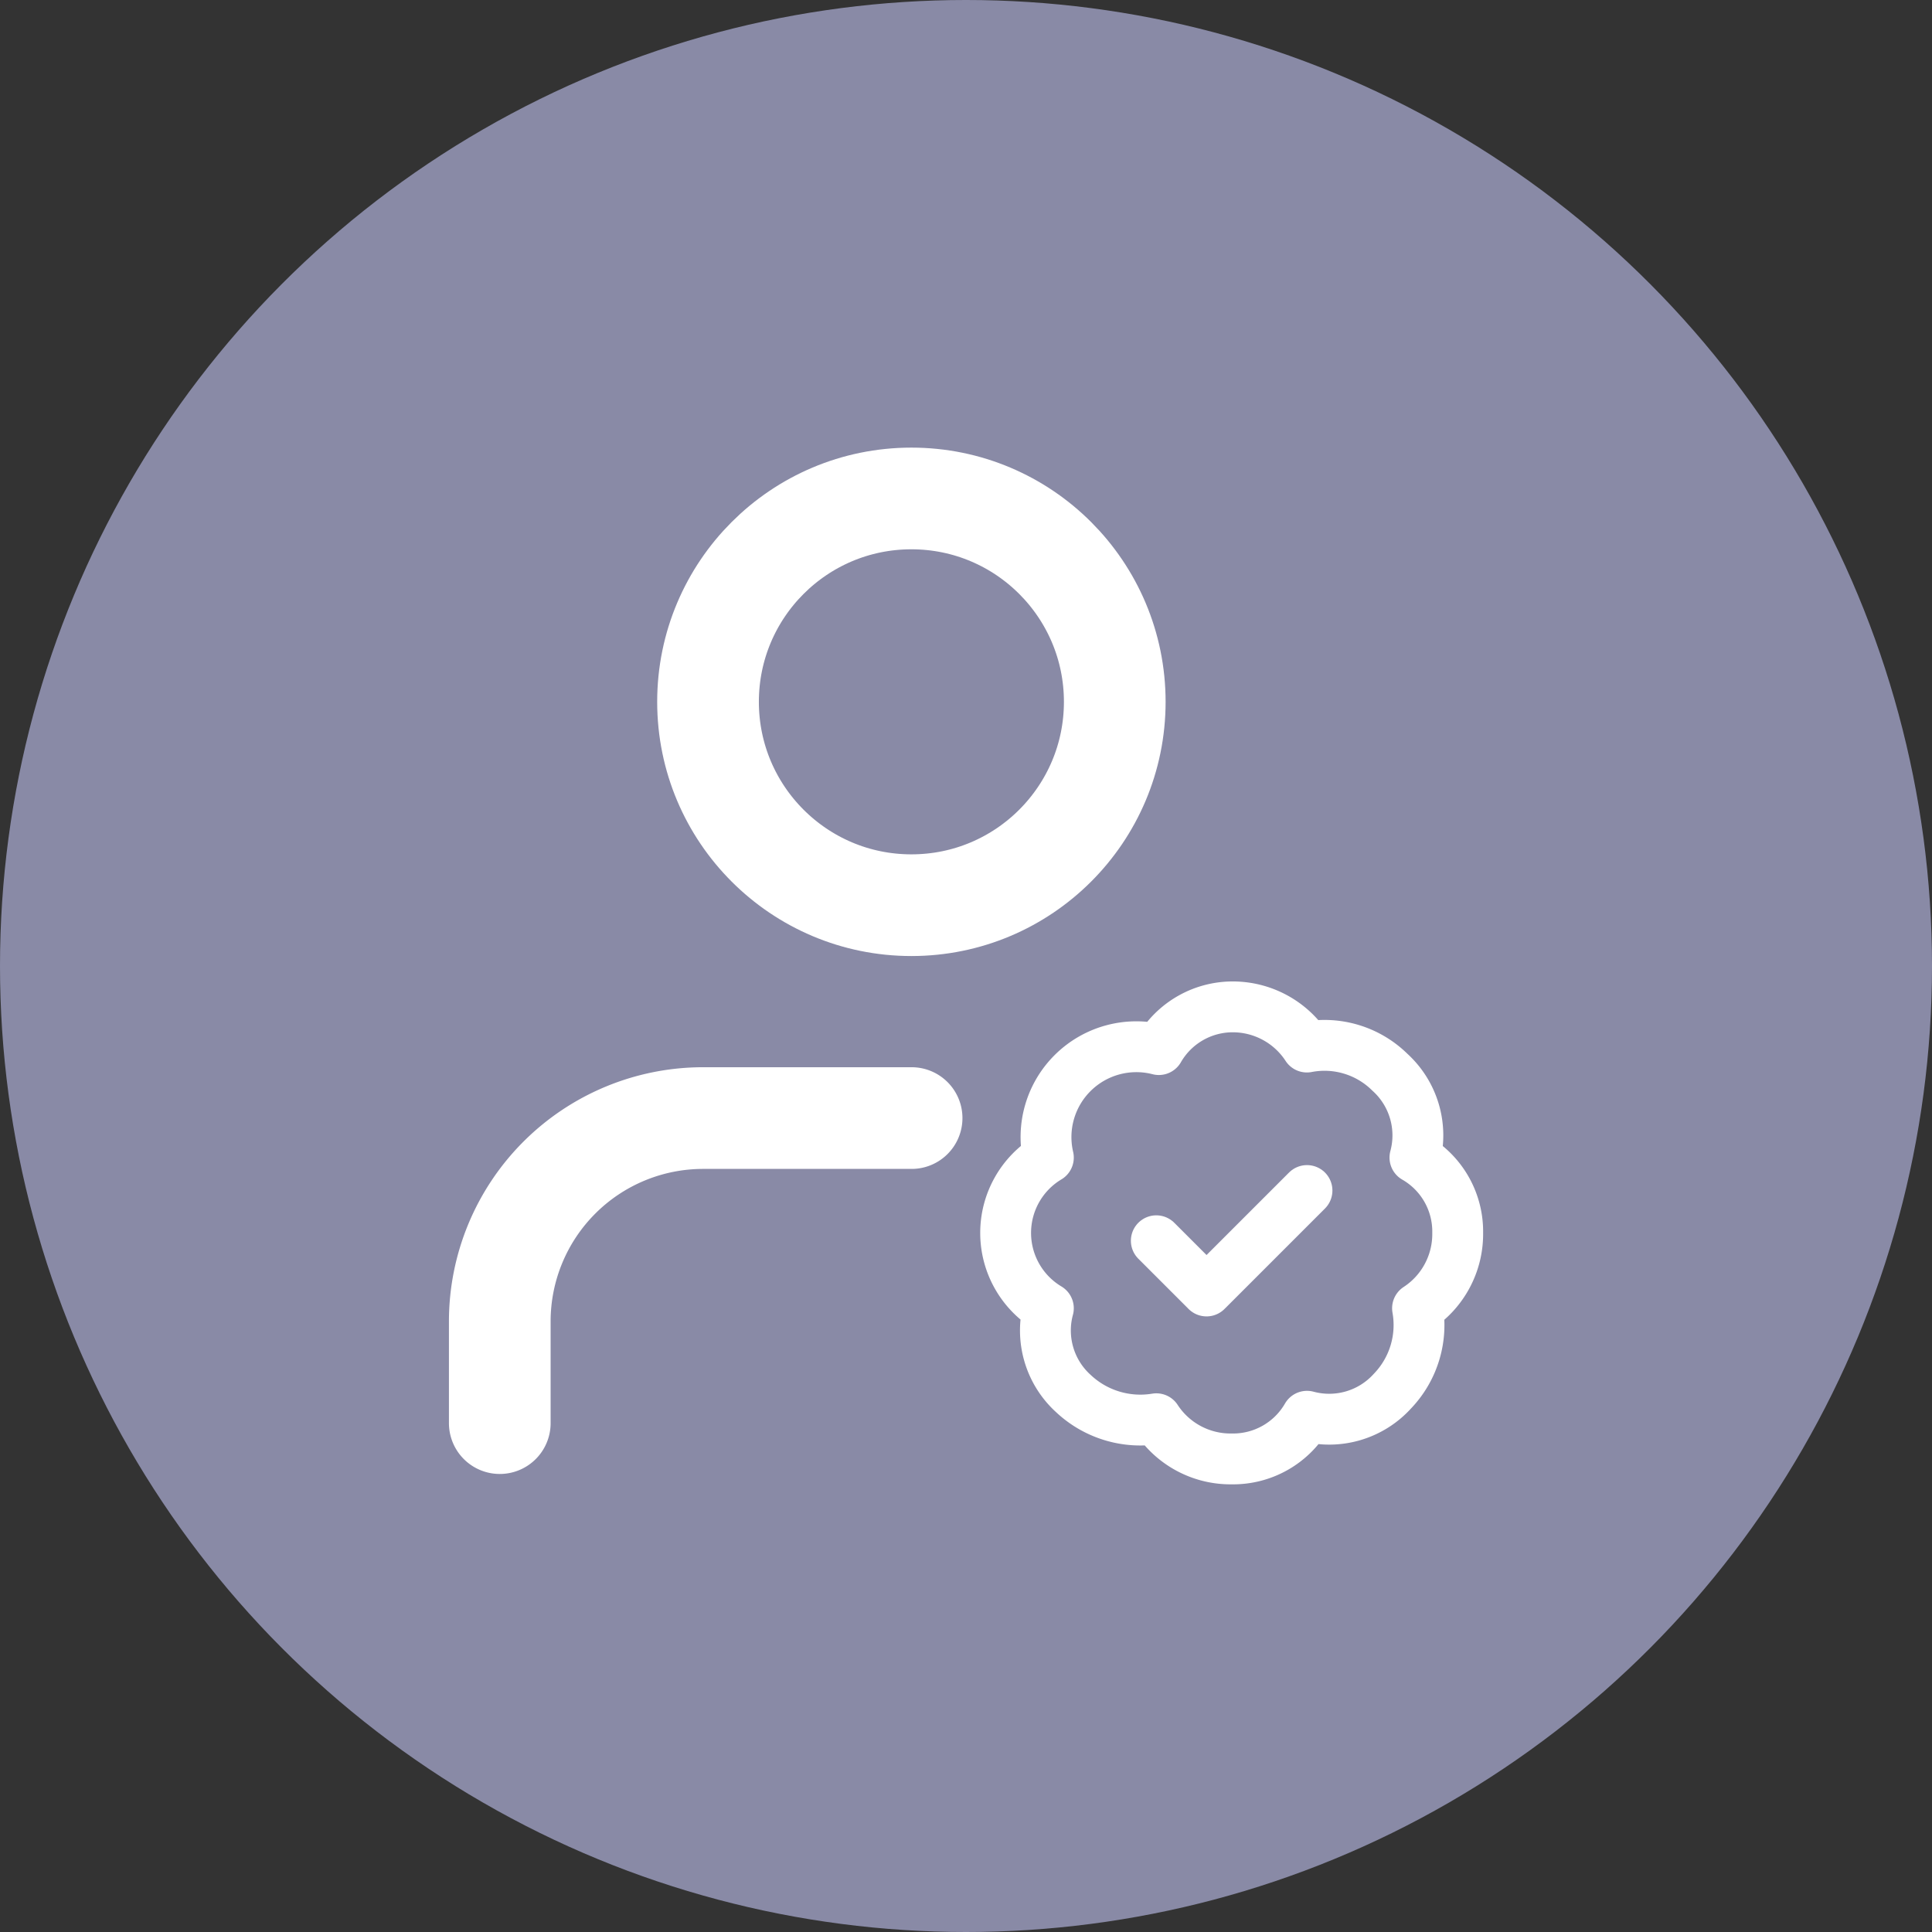 <svg xmlns="http://www.w3.org/2000/svg" xmlns:xlink="http://www.w3.org/1999/xlink" width="38" height="38" viewBox="0 0 38 38">
  <rect x="0" y="0" width="38" height="38" fill="#333333" stroke="none"/>
  <defs>
    <clipPath id="clip-path">
      <rect id="Rectangle_90" data-name="Rectangle 90" width="20.341" height="20.391" transform="translate(0 0)" fill="none" stroke="#fff" stroke-width="1"/>
    </clipPath>
  </defs>
  <g id="icon-nav-expertcomptable" transform="translate(-325 -151)">
    <circle id="Ellipse_6" data-name="Ellipse 6" cx="19" cy="19" r="19" transform="translate(325 151)" fill="#898aa6"/>
    <g id="Groupe_144" data-name="Groupe 144" transform="translate(333.83 159.804)">
      <g id="Groupe_143" data-name="Groupe 143" clip-path="url(#clip-path)">
        <path id="Tracé_616" data-name="Tracé 616" d="M15.445,11a1.677,1.677,0,0,0-1.482.84,1.777,1.777,0,0,0-2.173,2.124,1.727,1.727,0,0,0,0,2.964,1.674,1.674,0,0,0,.494,1.679,1.923,1.923,0,0,0,1.63.494,1.741,1.741,0,0,0,1.482.79,1.678,1.678,0,0,0,1.481-.839,1.677,1.677,0,0,0,1.68-.494,1.877,1.877,0,0,0,.494-1.63,1.743,1.743,0,0,0,.79-1.482A1.678,1.678,0,0,0,19,13.964a1.677,1.677,0,0,0-.494-1.68,1.83,1.83,0,0,0-1.631-.494A1.74,1.74,0,0,0,15.4,11Z" fill="none" stroke="#fff" stroke-linecap="round" stroke-linejoin="round" stroke-width="1"/>
        <path id="Tracé_617" data-name="Tracé 617" d="M9.1,13.187H5a4,4,0,0,0-4,4v2" fill="none" stroke="#fff" stroke-linecap="round" stroke-linejoin="round" stroke-width="2"/>
        <path id="Tracé_618" data-name="Tracé 618" d="M13.913,15.6l.988.988,1.976-1.976" fill="none" stroke="#fff" stroke-linecap="round" stroke-linejoin="round" stroke-width="1"/>
        <circle id="Ellipse_69" data-name="Ellipse 69" cx="4" cy="4" r="4" transform="translate(5.096 1)" fill="none" stroke="#fff" stroke-linecap="round" stroke-linejoin="round" stroke-width="2"/>
      </g>
    </g>
  </g>
</svg>
